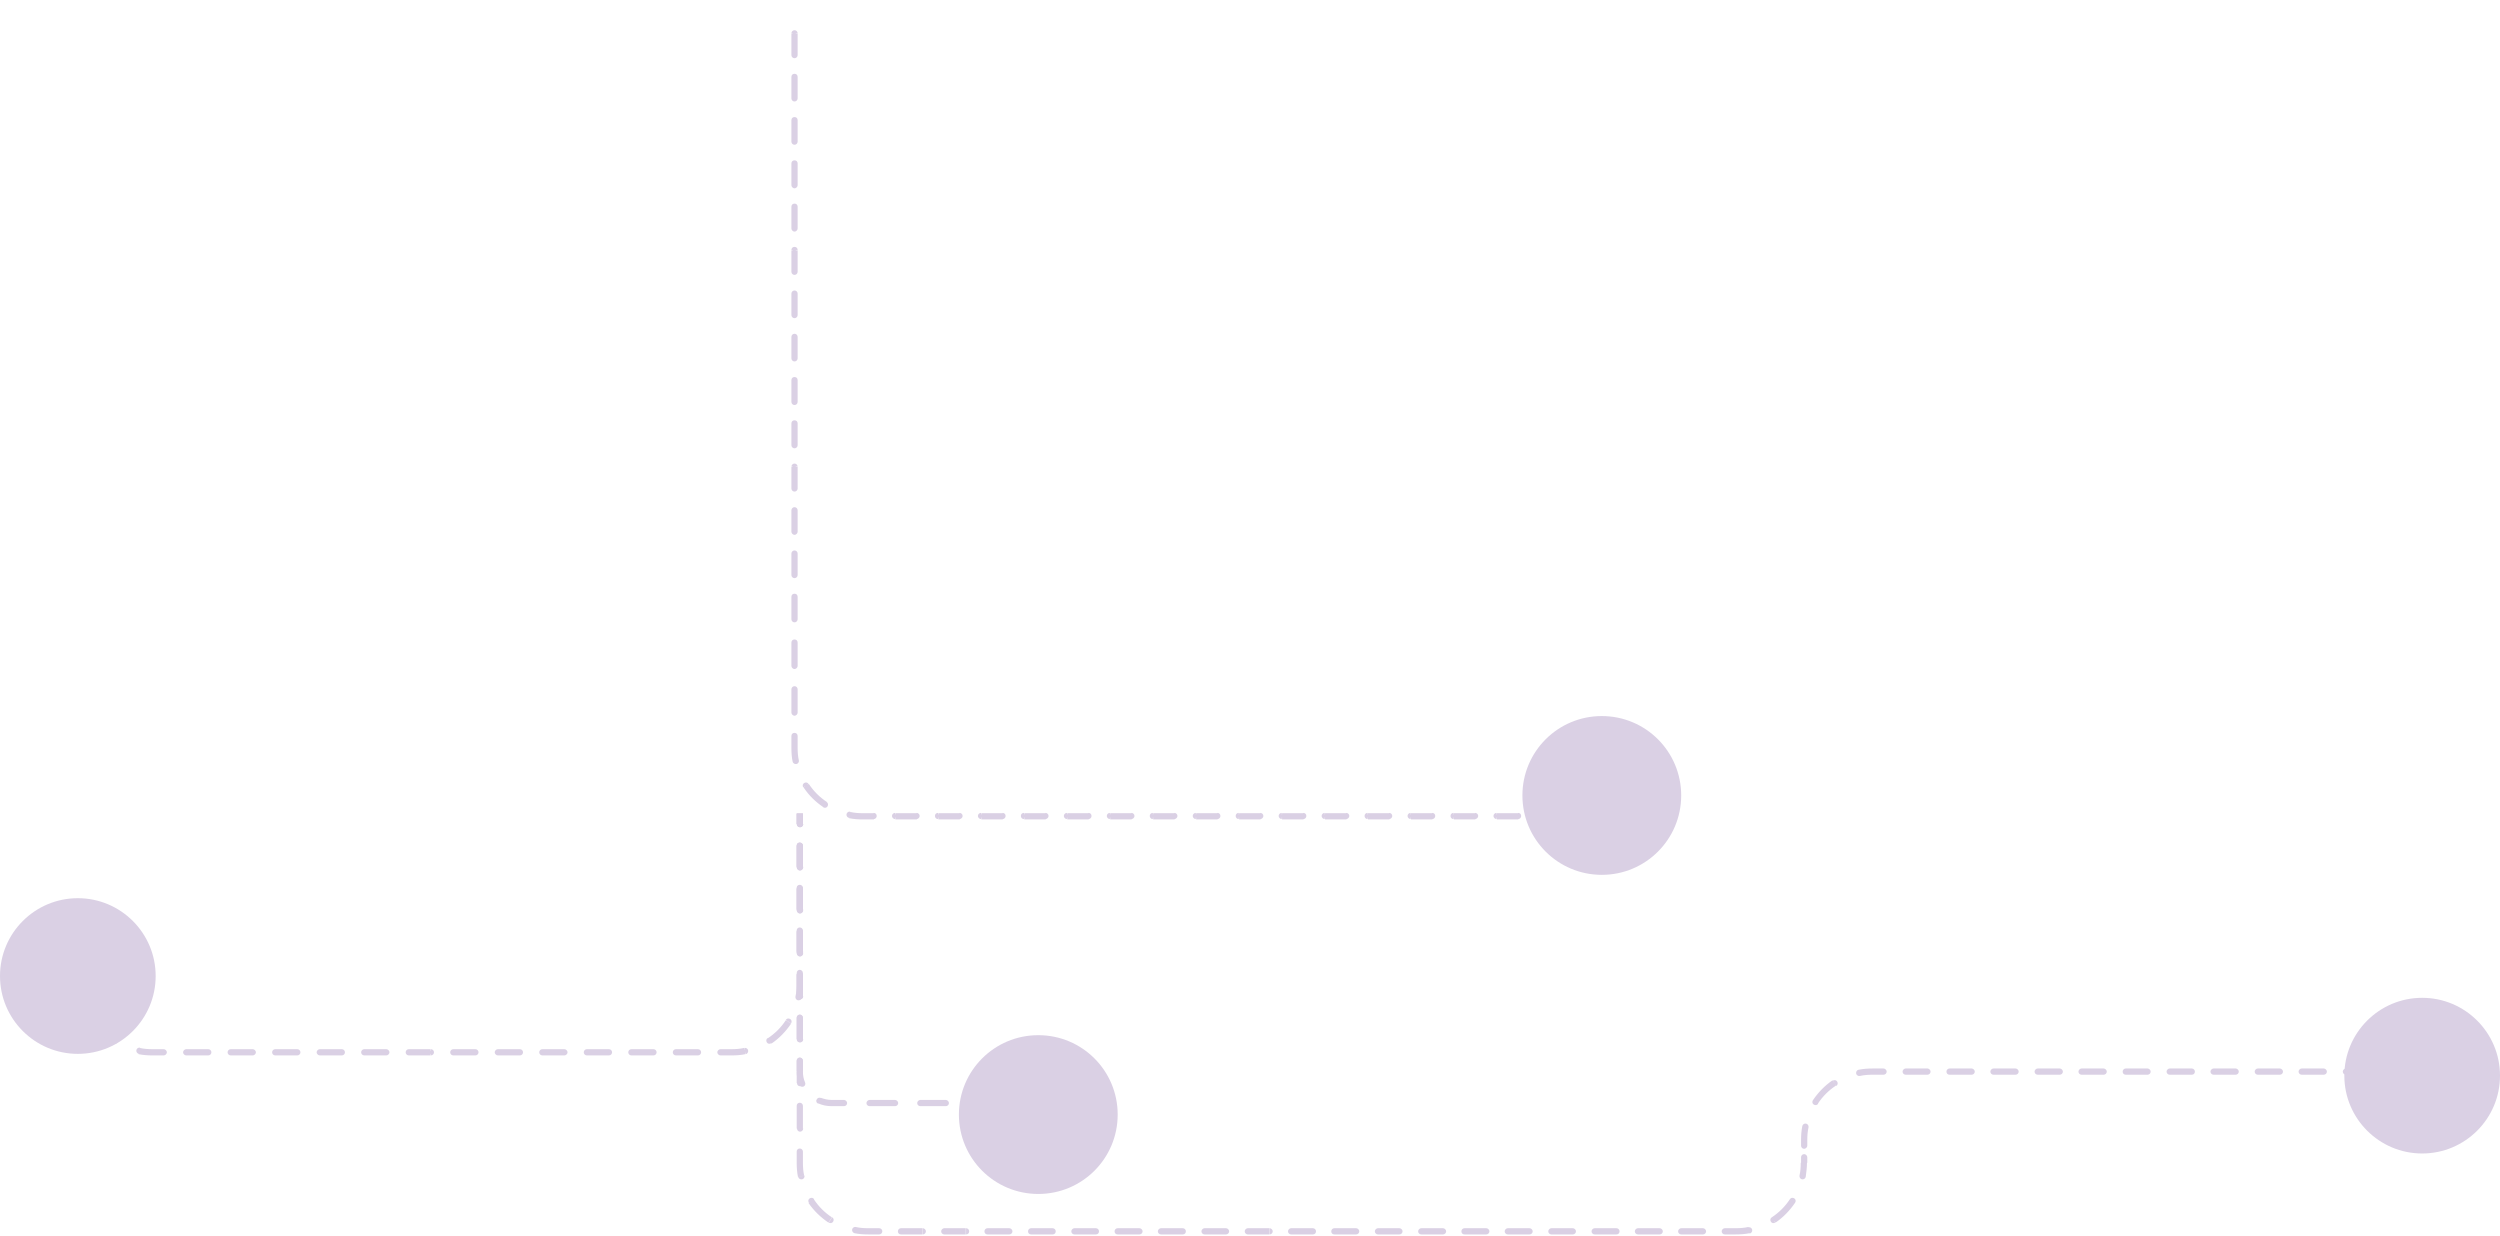 <?xml version="1.0" encoding="UTF-8"?> <!-- Generator: Adobe Illustrator 27.4.0, SVG Export Plug-In . SVG Version: 6.00 Build 0) --> <svg xmlns="http://www.w3.org/2000/svg" xmlns:xlink="http://www.w3.org/1999/xlink" id="Layer_1" x="0px" y="0px" viewBox="0 0 803 397" style="enable-background:new 0 0 803 397;" xml:space="preserve"> <style type="text/css"> .st0{clip-path:url(#SVGID_00000022538753772658489240000002410197399265296305_);} .st1{fill:#DAD0E4;} </style> <g> <defs> <rect id="SVGID_1_" y="-111" width="803" height="507.5"></rect> </defs> <clipPath id="SVGID_00000078012631439787929360000006241534875908469402_"> <use xlink:href="#SVGID_1_" style="overflow:visible;"></use> </clipPath> <g style="clip-path:url(#SVGID_00000078012631439787929360000006241534875908469402_);"> <path class="st1" d="M25,288.5c-13.8,0-25,11.2-25,25c0,13.8,11.2,25,25,25s25-11.2,25-25S38.8,288.5,25,288.5z"></path> <path class="st1" d="M778,320.5c-13.8,0-25,11.2-25,25s11.2,25,25,25s25-11.2,25-25S791.8,320.5,778,320.5z"></path> <path class="st1" d="M255.9,264.7v-3.4h2v3.4H255.9z M255.9,278.4v-6.8h2v6.8H255.9z M255.9,292.1v-6.8h2v6.8H255.9z M255.9,305.7 v-6.8h2v6.8H255.9z M255.9,316v-3.4h2v3.4H255.9z M255.5,320.1c0.3-1.3,0.4-2.7,0.4-4.1h2c0,1.5-0.1,3-0.4,4.5L255.5,320.1z M246.6,333.5c2.3-1.5,4.3-3.5,5.8-5.8l1.7,1.1c-1.7,2.5-3.8,4.7-6.3,6.4L246.6,333.5L246.6,333.5z M234.9,337 c1.4,0,2.8-0.1,4.1-0.4l0.4,2c-1.4,0.3-2.9,0.4-4.5,0.4V337z M231.4,337h3.6v2h-3.6V337z M217.1,337h7.1v2h-7.1V337z M202.8,337 h7.1v2h-7.1V337z M188.4,337h7.2v2h-7.2V337z M174.1,337h7.2v2h-7.2V337z M159.9,337h7.1v2h-7.1V337z M145.6,337h7.1v2h-7.1V337z M131.2,337h7.1v2h-7.1V337z M116.9,337h7.2v2h-7.2V337z M102.7,337h7.2v2h-7.2V337z M88.3,337h7.2v2h-7.2V337z M74.1,337h7.1v2 h-7.1V337z M59.8,337h7.2v2h-7.2V337z M49,337h3.6v2H49V337z M44.9,336.6c1.3,0.3,2.7,0.4,4.1,0.4v2c-1.5,0-3-0.1-4.5-0.4 L44.9,336.6z M31.6,327.7c1.5,2.3,3.5,4.3,5.8,5.8l-1.1,1.7c-2.5-1.7-4.7-3.8-6.4-6.4L31.6,327.7z M28,316c0,1.4,0.1,2.8,0.4,4.1 l-2,0.4c-0.3-1.4-0.4-2.9-0.4-4.5H28z M28,312.2v3.8h-2v-3.8H28z M28,301v3.8h-2V301H28z M258,264.7c0,0.6-0.5,1-1,1 c-0.6,0-1-0.4-1-1H258z M255.9,271.6c0-0.6,0.4-1,1-1c0.5,0,1,0.4,1,1H255.9z M258,278.4c0,0.6-0.5,1-1,1c-0.6,0-1-0.4-1-1H258z M255.9,285.2c0-0.6,0.4-1,1-1c0.5,0,1,0.4,1,1H255.9z M258,292.1c0,0.5-0.5,1-1,1c-0.6,0-1-0.5-1-1H258z M255.9,298.9 c0-0.6,0.4-1,1-1c0.5,0,1,0.4,1,1H255.9z M258,305.7c0,0.5-0.5,1-1,1c-0.6,0-1-0.5-1-1H258z M255.9,312.5c0-0.5,0.4-1,1-1 c0.5,0,1,0.5,1,1H255.9z M257.5,320.5c-0.1,0.5-0.6,0.9-1.2,0.8c-0.5-0.1-0.9-0.6-0.8-1.2L257.5,320.5L257.5,320.5z M252.4,327.6 c0.3-0.5,0.9-0.6,1.4-0.3c0.5,0.3,0.6,0.9,0.3,1.4L252.4,327.6L252.4,327.6z M247.7,335.1c-0.5,0.3-1.1,0.2-1.4-0.3 c-0.3-0.5-0.2-1.1,0.3-1.4L247.7,335.1L247.7,335.1z M239.1,336.6c0.5-0.1,1.1,0.2,1.2,0.8c0.1,0.5-0.2,1.1-0.8,1.2L239.1,336.6 L239.1,336.6z M231.4,339c-0.5,0-1-0.5-1-1s0.5-1,1-1V339z M224.2,337c0.6,0,1,0.5,1,1s-0.4,1-1,1V337z M217.1,339 c-0.6,0-1-0.5-1-1s0.4-1,1-1V339z M209.9,337c0.6,0,1,0.5,1,1s-0.4,1-1,1V337z M202.8,339c-0.6,0-1-0.5-1-1s0.4-1,1-1V339z M195.6,337c0.6,0,1,0.5,1,1s-0.4,1-1,1V337z M188.5,339c-0.6,0-1-0.5-1-1s0.4-1,1-1V339z M181.3,337c0.5,0,1,0.5,1,1s-0.5,1-1,1 V337z M174.2,339c-0.6,0-1-0.5-1-1s0.4-1,1-1V339z M167,337c0.6,0,1,0.5,1,1s-0.4,1-1,1V337z M159.9,339c-0.5,0-1-0.5-1-1 s0.5-1,1-1V339z M152.7,337c0.6,0,1,0.5,1,1s-0.4,1-1,1V337z M145.6,339c-0.6,0-1-0.5-1-1s0.4-1,1-1V339z M138.4,337 c0.6,0,1,0.5,1,1s-0.4,1-1,1V337z M131.3,339c-0.6,0-1-0.5-1-1s0.4-1,1-1V339z M124.1,337c0.5,0,1,0.5,1,1s-0.5,1-1,1V337z M117,339c-0.6,0-1-0.5-1-1s0.4-1,1-1V339z M109.8,337c0.6,0,1,0.5,1,1s-0.4,1-1,1V337z M102.7,339c-0.5,0-1-0.5-1-1s0.5-1,1-1 V339z M95.5,337c0.6,0,1,0.5,1,1s-0.4,1-1,1V337z M88.4,339c-0.6,0-1-0.5-1-1s0.4-1,1-1V339z M81.2,337c0.5,0,1,0.5,1,1 s-0.5,1-1,1V337z M74.1,339c-0.6,0-1-0.5-1-1s0.4-1,1-1V339z M66.9,337c0.6,0,1,0.5,1,1s-0.4,1-1,1V337z M59.8,339 c-0.5,0-1-0.5-1-1s0.5-1,1-1V339z M52.6,337c0.5,0,1,0.5,1,1s-0.5,1-1,1V337z M44.6,338.5c-0.5-0.1-0.9-0.6-0.8-1.2 c0.1-0.5,0.6-0.9,1.2-0.8L44.6,338.5z M37.4,333.4c0.5,0.3,0.6,0.9,0.3,1.4c-0.3,0.5-0.9,0.6-1.4,0.3L37.4,333.4L37.4,333.4z M29.9,328.7c-0.3-0.5-0.2-1.1,0.3-1.4c0.5-0.3,1.1-0.2,1.4,0.3L29.9,328.7L29.9,328.7z M28.5,320.1c0.1,0.5-0.2,1.1-0.8,1.2 c-0.5,0.1-1.1-0.2-1.2-0.8L28.5,320.1L28.5,320.1z M26,312.2c0-0.5,0.5-1,1-1c0.6,0,1,0.5,1,1H26z M28,304.7c0,0.5-0.4,1-1,1 c-0.5,0-1-0.5-1-1H28z M256.5,264.7v-3.4h1v3.4H256.5z M256.5,278.4v-6.8h1v6.8H256.5z M256.5,292v-6.8h1v6.8H256.5z M256.5,305.7 v-6.8h1v6.8H256.5z M256.5,316v-3.4h1v3.4H256.5z M256.1,320.2c0.3-1.4,0.4-2.8,0.4-4.2h1c0,1.5-0.2,3-0.4,4.4L256.1,320.2z M246.9,333.8c2.3-1.6,4.4-3.6,5.9-5.9l0.8,0.6c-1.6,2.4-3.8,4.6-6.2,6.2L246.9,333.8L246.9,333.8z M235,337.5 c1.4,0,2.8-0.1,4.2-0.4l0.2,1c-1.4,0.3-2.9,0.4-4.4,0.4V337.5z M231.4,337.5h3.6v1h-3.6V337.5z M217.1,337.5h7.2v1h-7.2V337.5z M202.8,337.5h7.2v1h-7.2V337.5z M188.5,337.5h7.1v1h-7.1V337.5z M174.2,337.5h7.1v1h-7.1V337.5z M159.9,337.5h7.1v1h-7.1V337.5z M145.6,337.5h7.2v1h-7.2V337.5z M131.3,337.5h7.2v1h-7.2V337.5z M117,337.5h7.2v1H117V337.5z M102.7,337.5h7.1v1h-7.1V337.5z M88.4,337.5h7.2v1h-7.2V337.5z M74.1,337.5h7.2v1h-7.2V337.5z M59.8,337.5h7.2v1h-7.2V337.5z M49.1,337.5h3.6v1h-3.6V337.5z M44.9,337.1c1.4,0.3,2.8,0.4,4.2,0.4v1c-1.5,0-3-0.1-4.4-0.4L44.9,337.1z M31.2,327.9c1.6,2.3,3.6,4.4,5.9,5.9l-0.6,0.8 c-2.5-1.6-4.6-3.8-6.2-6.2L31.2,327.9L31.2,327.9z M27.6,316c0,1.4,0.1,2.8,0.4,4.2l-1,0.2c-0.3-1.4-0.4-2.9-0.4-4.4H27.6z M27.6,312.2v3.8h-1v-3.8H27.6z M27.6,301v3.8h-1V301H27.6z M257.5,264.7c0,0.3-0.2,0.5-0.5,0.5s-0.5-0.2-0.5-0.5H257.5z M256.5,271.5c0-0.3,0.2-0.5,0.5-0.5s0.5,0.2,0.5,0.5H256.5z M257.5,278.4c0,0.3-0.2,0.5-0.5,0.5s-0.5-0.2-0.5-0.5H257.5z M256.5,285.2c0-0.3,0.2-0.5,0.5-0.5s0.5,0.2,0.5,0.5H256.5z M257.5,292c0,0.3-0.2,0.5-0.5,0.5s-0.5-0.2-0.5-0.5H257.5z M256.5,298.9c0-0.3,0.2-0.5,0.5-0.5s0.5,0.2,0.5,0.5H256.5z M257.5,305.7c0,0.3-0.2,0.5-0.5,0.5s-0.5-0.2-0.5-0.5H257.5z M256.5,312.5c0-0.3,0.2-0.5,0.5-0.5s0.5,0.2,0.5,0.5H256.5z M257.1,320.3c0,0.3-0.3,0.5-0.6,0.4c-0.3,0-0.5-0.3-0.4-0.6 L257.1,320.3L257.1,320.3z M252.9,327.9c0.2-0.2,0.5-0.3,0.7-0.1c0.2,0.2,0.3,0.5,0.1,0.7L252.9,327.9L252.9,327.9z M247.5,334.6 c-0.2,0.1-0.5,0.1-0.7-0.1c-0.2-0.2-0.1-0.5,0.1-0.7L247.5,334.6L247.5,334.6z M239.2,337c0.3,0,0.5,0.1,0.6,0.4 c0.1,0.3-0.1,0.5-0.4,0.6L239.2,337L239.2,337z M231.4,338.4c-0.3,0-0.5-0.2-0.5-0.5s0.2-0.5,0.5-0.5V338.4z M224.3,337.4 c0.3,0,0.5,0.2,0.5,0.5s-0.2,0.5-0.5,0.5V337.4z M217.1,338.4c-0.3,0-0.5-0.2-0.5-0.5s0.2-0.5,0.5-0.5V338.4z M210,337.4 c0.3,0,0.5,0.2,0.5,0.5s-0.2,0.5-0.5,0.5V337.4z M202.8,338.4c-0.3,0-0.5-0.2-0.5-0.5s0.2-0.5,0.5-0.5V338.4z M195.7,337.4 c0.3,0,0.5,0.2,0.5,0.5s-0.2,0.5-0.5,0.5V337.4z M188.5,338.4c-0.3,0-0.5-0.2-0.5-0.5s0.2-0.5,0.5-0.5V338.4z M181.4,337.4 c0.3,0,0.5,0.2,0.5,0.5s-0.2,0.5-0.5,0.5V337.4z M174.2,338.4c-0.3,0-0.5-0.2-0.5-0.5s0.2-0.5,0.5-0.5V338.4z M167.1,337.4 c0.3,0,0.5,0.2,0.5,0.5s-0.2,0.5-0.5,0.5V337.4z M159.9,338.4c-0.3,0-0.5-0.2-0.5-0.5s0.2-0.5,0.5-0.5V338.4z M152.8,337.4 c0.3,0,0.5,0.2,0.5,0.5s-0.2,0.5-0.5,0.5V337.4z M145.6,338.4c-0.3,0-0.5-0.2-0.5-0.5s0.2-0.5,0.5-0.5V338.4z M138.5,337.4 c0.3,0,0.5,0.2,0.5,0.5s-0.2,0.5-0.5,0.5V337.4z M131.3,338.4c-0.3,0-0.5-0.2-0.5-0.5s0.2-0.5,0.5-0.5V338.4z M124.2,337.4 c0.3,0,0.5,0.2,0.5,0.5s-0.2,0.5-0.5,0.5V337.4z M117,338.4c-0.3,0-0.5-0.2-0.5-0.5s0.2-0.5,0.5-0.5V338.4z M109.9,337.4 c0.3,0,0.5,0.2,0.5,0.5s-0.2,0.5-0.5,0.5V337.4z M102.7,338.4c-0.3,0-0.5-0.2-0.5-0.5s0.2-0.5,0.5-0.5V338.4z M95.6,337.4 c0.3,0,0.5,0.2,0.5,0.5s-0.2,0.5-0.5,0.5V337.4z M88.4,338.4c-0.3,0-0.5-0.2-0.5-0.5s0.2-0.5,0.5-0.5V338.4z M81.3,337.4 c0.3,0,0.5,0.2,0.5,0.5s-0.2,0.5-0.5,0.5V337.4z M74.1,338.4c-0.3,0-0.5-0.2-0.5-0.5s0.2-0.5,0.5-0.5V338.4z M67,337.4 c0.3,0,0.5,0.2,0.5,0.5s-0.2,0.5-0.5,0.5V337.4z M59.8,338.4c-0.3,0-0.5-0.2-0.5-0.5s0.2-0.5,0.5-0.5V338.4z M52.7,337.4 c0.3,0,0.5,0.2,0.5,0.5s-0.2,0.5-0.5,0.5V337.4z M44.7,338c-0.3,0-0.4-0.3-0.4-0.6c0-0.3,0.3-0.5,0.6-0.4L44.7,338L44.7,338z M37.1,333.8c0.2,0.1,0.3,0.5,0.1,0.7c-0.1,0.2-0.5,0.3-0.7,0.1L37.1,333.8L37.1,333.8z M30.4,328.4c-0.1-0.2-0.1-0.5,0.1-0.7 c0.2-0.1,0.5-0.1,0.7,0.1L30.4,328.4L30.4,328.4z M28,320.1c0,0.3-0.1,0.5-0.4,0.6c-0.3,0-0.5-0.1-0.6-0.4L28,320.1L28,320.1z M26.6,312.2c0-0.3,0.2-0.5,0.5-0.5s0.5,0.2,0.5,0.5H26.6z M27.6,304.7c0,0.3-0.2,0.5-0.5,0.5s-0.5-0.2-0.5-0.5H27.6z"></path> <path class="st1" d="M311.9,353.3h4.1v2h-4.1V353.3z M295.6,353.3h8.2v2h-8.2V353.3z M279.3,353.3h8.2v2h-8.2V353.3z M267.1,353.3 h4.1v2h-4.1V353.3z M263.6,352.6c1.1,0.4,2.3,0.7,3.5,0.7v2c-1.5,0-3-0.3-4.3-0.9L263.6,352.6L263.6,352.6z M257.9,344.2 c0,1.2,0.2,2.4,0.7,3.5l-1.9,0.8c-0.5-1.3-0.8-2.8-0.8-4.3L257.9,344.2L257.9,344.2z M257.9,340.7v3.5h-2v-3.5H257.9z M257.9,326.9v6.9h-2v-6.9L257.9,326.9L257.9,326.9z M257.9,313.1v6.9h-2v-6.9H257.9z M257.9,299.3v6.9h-2v-6.9H257.9z M257.9,285.5v6.9h-2v-6.9H257.9z M257.9,271.7v6.9h-2v-6.9H257.9z M257.9,261.3v3.5h-2v-3.5H257.9z M311.9,355.3 c-0.6,0-1-0.4-1-1c0-0.5,0.4-1,1-1V355.3z M303.8,353.3c0.5,0,1,0.5,1,1c0,0.6-0.5,1-1,1V353.3z M295.6,355.3c-0.5,0-1-0.4-1-1 c0-0.5,0.5-1,1-1V355.3z M287.5,353.3c0.5,0,1,0.5,1,1c0,0.6-0.5,1-1,1V353.3z M279.3,355.3c-0.5,0-1-0.4-1-1c0-0.5,0.5-1,1-1 V355.3z M271.1,353.3c0.5,0,1,0.5,1,1c0,0.6-0.5,1-1,1V353.3z M262.8,354.5c-0.5-0.2-0.8-0.8-0.5-1.3c0.2-0.5,0.8-0.8,1.3-0.5 L262.8,354.5z M258.6,347.7c0.2,0.5,0,1.1-0.5,1.3c-0.5,0.2-1.1,0-1.3-0.5L258.6,347.7z M255.9,340.7c0-0.5,0.5-1,1-1 c0.6,0,1,0.5,1,1H255.9z M257.9,333.8c0,0.6-0.4,1-1,1c-0.5,0-1-0.4-1-1H257.9z M255.9,326.9c0-0.5,0.5-1,1-1c0.6,0,1,0.5,1,1 H255.9z M257.9,320c0,0.6-0.4,1-1,1c-0.5,0-1-0.4-1-1H257.9z M255.9,313.1c0-0.5,0.5-1,1-1c0.6,0,1,0.5,1,1H255.9z M257.9,306.2 c0,0.5-0.4,1-1,1c-0.5,0-1-0.5-1-1H257.9z M255.9,299.3c0-0.5,0.5-1,1-1c0.6,0,1,0.5,1,1H255.9z M257.9,292.4c0,0.5-0.4,1-1,1 c-0.5,0-1-0.5-1-1H257.9z M255.9,285.5c0-0.6,0.5-1,1-1c0.6,0,1,0.4,1,1H255.9z M257.9,278.6c0,0.5-0.4,1-1,1c-0.5,0-1-0.5-1-1 H257.9z M255.9,271.7c0-0.6,0.5-1,1-1c0.6,0,1,0.4,1,1H255.9z M257.9,264.7c0,0.5-0.4,1-1,1c-0.5,0-1-0.5-1-1H257.9z M311.9,353.8 h4.1v1h-4.1V353.8z M295.6,353.8h8.2v1h-8.2V353.8z M279.3,353.8h8.2v1h-8.2V353.8z M267.1,353.8h4.1v1h-4.1V353.8z M263.4,353.1 c1.1,0.5,2.4,0.7,3.7,0.7v1c-1.4,0-2.8-0.3-4.1-0.8L263.4,353.1z M257.4,344.2c0,1.3,0.3,2.5,0.7,3.7l-0.9,0.4 c-0.5-1.3-0.8-2.6-0.8-4.1H257.4z M257.4,340.7v3.5h-1v-3.5H257.4z M257.4,326.9v6.9h-1v-6.9H257.4z M257.4,313.1v6.9h-1v-6.9 H257.4z M257.4,299.3v6.9h-1v-6.9H257.4z M257.4,285.5v6.9h-1v-6.9H257.4z M257.4,271.7v6.9h-1v-6.9H257.4z M257.4,261.3v3.5h-1 v-3.5H257.4z M311.9,354.8c-0.3,0-0.5-0.2-0.5-0.5s0.2-0.5,0.5-0.5V354.8z M303.8,353.8c0.3,0,0.5,0.2,0.5,0.5s-0.2,0.5-0.5,0.5 V353.8z M295.6,354.8c-0.3,0-0.5-0.2-0.5-0.5s0.2-0.5,0.5-0.5V354.8z M287.5,353.8c0.3,0,0.5,0.2,0.5,0.5s-0.2,0.5-0.5,0.5V353.8z M279.3,354.8c-0.3,0-0.5-0.2-0.5-0.5s0.2-0.5,0.5-0.5V354.8z M271.1,353.8c0.3,0,0.5,0.2,0.5,0.5s-0.2,0.5-0.5,0.5V353.8z M263,354c-0.3-0.1-0.4-0.4-0.3-0.6c0.1-0.3,0.4-0.4,0.6-0.3L263,354z M258.2,347.8c0.1,0.3,0,0.5-0.3,0.6c-0.3,0.1-0.5,0-0.6-0.3 L258.2,347.8z M256.4,340.7c0-0.3,0.2-0.5,0.5-0.5s0.5,0.2,0.5,0.5H256.4z M257.4,333.8c0,0.3-0.2,0.5-0.5,0.5s-0.5-0.2-0.5-0.5 H257.4z M256.4,326.9c0-0.3,0.2-0.5,0.5-0.5s0.5,0.2,0.5,0.5H256.4z M257.4,320c0,0.3-0.2,0.5-0.5,0.5s-0.5-0.2-0.5-0.5H257.4z M256.4,313.1c0-0.3,0.2-0.5,0.5-0.5s0.5,0.2,0.5,0.5H256.4z M257.4,306.2c0,0.3-0.2,0.5-0.5,0.5s-0.5-0.2-0.5-0.5H257.4z M256.4,299.2c0-0.3,0.2-0.5,0.5-0.5s0.5,0.2,0.5,0.5H256.4z M257.4,292.3c0,0.3-0.2,0.5-0.5,0.5s-0.5-0.2-0.5-0.5H257.4z M256.4,285.4c0-0.3,0.2-0.5,0.5-0.5s0.5,0.2,0.5,0.5H256.4z M257.4,278.5c0,0.3-0.2,0.5-0.5,0.5s-0.5-0.2-0.5-0.5H257.4z M256.4,271.6c0-0.3,0.2-0.5,0.5-0.5s0.5,0.2,0.5,0.5H256.4z M257.4,264.7c0,0.3-0.2,0.5-0.5,0.5s-0.5-0.2-0.5-0.5H257.4z"></path> <path class="st1" d="M753.5,343.2h3.5v2h-3.5V343.2z M739.3,343.2h7.1v2h-7.1V343.2z M725.2,343.2h7.1v2h-7.1V343.2z M711,343.2 h7.1v2H711V343.2z M696.9,343.2h7.1v2h-7.1V343.2z M682.8,343.2h7.1v2h-7.1V343.2z M668.6,343.2h7.1v2h-7.1V343.2z M654.5,343.2 h7.1v2h-7.1V343.2z M640.3,343.2h7.1v2h-7.1V343.2z M626.2,343.2h7.1v2h-7.1V343.2z M612.1,343.2h7.1v2h-7.1V343.2z M601.5,343.2 h3.5v2h-3.5V343.2z M597,343.6c1.5-0.3,3-0.4,4.5-0.4v2c-1.4,0-2.8,0.1-4.1,0.4L597,343.6z M582.3,353.4c1.7-2.5,3.8-4.7,6.3-6.4 l1.1,1.7c-2.3,1.5-4.3,3.5-5.8,5.8L582.3,353.4L582.3,353.4z M578.5,366.2c0-1.5,0.1-3,0.4-4.5l2,0.4c-0.3,1.3-0.4,2.7-0.4,4.1 H578.5z M578.5,368v-1.8h2v1.8H578.5z M578.5,373.5v-1.8h2v1.8H578.5z M578,377.6c0.3-1.3,0.4-2.7,0.4-4.1h2c0,1.5-0.2,3-0.4,4.5 L578,377.6z M569.1,391c2.3-1.5,4.3-3.5,5.8-5.8l1.7,1.1c-1.7,2.5-3.8,4.7-6.3,6.4L569.1,391L569.1,391z M557.5,394.5 c1.4,0,2.8-0.1,4.1-0.4l0.4,2c-1.5,0.3-3,0.4-4.5,0.4V394.5L557.5,394.5z M554,394.5h3.5v2H554V394.5L554,394.5z M540,394.5h7v2 h-7V394.5L540,394.5z M526.1,394.5h7v2h-7V394.5z M512.2,394.5h7v2h-7V394.5z M498.2,394.5h7v2h-7V394.5L498.2,394.5z M484.3,394.5h7v2h-7V394.5z M470.4,394.5h7v2h-7V394.5z M456.5,394.5h7v2h-7V394.5L456.5,394.5z M442.5,394.5h7v2h-7V394.5z M428.6,394.5h7v2h-7V394.5z M414.7,394.5h7v2h-7V394.5z M400.7,394.5h7v2h-7V394.5z M386.8,394.5h7v2h-7V394.5z M372.9,394.5h7v2 h-7V394.5z M359,394.5h7v2h-7V394.5z M345,394.5h7v2h-7V394.5z M331.1,394.5h7v2h-7V394.5z M317.2,394.5h7v2h-7V394.5L317.2,394.5 z M303.2,394.5h7v2h-7V394.5z M289.3,394.5h7v2h-7V394.5z M278.9,394.5h3.5v2h-3.5V394.5L278.9,394.5z M274.8,394.1 c1.3,0.3,2.7,0.4,4.1,0.4v2c-1.5,0-3-0.1-4.5-0.4L274.8,394.1L274.8,394.1z M261.4,385.2c1.5,2.3,3.5,4.3,5.8,5.8l-1.1,1.7 c-2.5-1.7-4.7-3.8-6.4-6.3L261.4,385.2L261.4,385.2z M257.9,373.5c0,1.4,0.1,2.8,0.4,4.1l-2,0.4c-0.3-1.5-0.4-3-0.4-4.5H257.9z M257.9,369.9v3.7h-2v-3.7H257.9z M257.9,355.2v7.3h-2v-7.3H257.9z M257.9,344.2v3.7h-2v-3.7H257.9z M257.9,340.7v3.4h-2v-3.4 H257.9z M257.9,326.9v6.9h-2v-6.9L257.9,326.9L257.9,326.9z M257.9,313.1v6.9h-2v-6.9H257.9z M257.9,299.3v6.9h-2v-6.9H257.9z M257.9,285.5v6.9h-2v-6.9H257.9z M257.9,271.7v6.9h-2v-6.9H257.9z M257.9,261.3v3.4h-2v-3.4H257.9z M753.5,345.2 c-0.5,0-1-0.4-1-1c0-0.5,0.5-1,1-1V345.2z M746.4,343.2c0.5,0,1,0.5,1,1c0,0.6-0.5,1-1,1V343.2z M739.3,345.2c-0.5,0-1-0.4-1-1 c0-0.5,0.5-1,1-1V345.2z M732.3,343.2c0.5,0,1,0.5,1,1c0,0.6-0.5,1-1,1V343.2z M725.2,345.2c-0.5,0-1-0.4-1-1c0-0.5,0.5-1,1-1 V345.2z M718.1,343.2c0.5,0,1,0.5,1,1c0,0.6-0.5,1-1,1V343.2z M711,345.2c-0.5,0-1-0.4-1-1c0-0.5,0.5-1,1-1V345.2z M704,343.2 c0.6,0,1,0.5,1,1c0,0.6-0.4,1-1,1V343.2z M696.9,345.2c-0.5,0-1-0.4-1-1c0-0.5,0.5-1,1-1V345.2z M689.8,343.2c0.5,0,1,0.5,1,1 c0,0.6-0.5,1-1,1V343.2z M682.8,345.2c-0.6,0-1-0.4-1-1c0-0.5,0.4-1,1-1V345.2z M675.7,343.2c0.5,0,1,0.5,1,1c0,0.6-0.5,1-1,1 V343.2z M668.6,345.2c-0.5,0-1-0.4-1-1c0-0.5,0.5-1,1-1V345.2z M661.6,343.2c0.5,0,1,0.5,1,1c0,0.6-0.5,1-1,1V343.2z M654.5,345.2 c-0.5,0-1-0.4-1-1c0-0.5,0.5-1,1-1V345.2z M647.4,343.2c0.5,0,1,0.5,1,1c0,0.6-0.5,1-1,1V343.2z M640.3,345.2c-0.5,0-1-0.4-1-1 c0-0.5,0.5-1,1-1V345.2z M633.3,343.2c0.5,0,1,0.5,1,1c0,0.6-0.5,1-1,1V343.2z M626.2,345.2c-0.6,0-1-0.4-1-1c0-0.5,0.4-1,1-1 V345.2z M619.1,343.2c0.5,0,1,0.5,1,1c0,0.6-0.5,1-1,1V343.2z M612.1,345.2c-0.5,0-1-0.4-1-1c0-0.5,0.5-1,1-1V345.2z M605,343.2 c0.5,0,1,0.5,1,1c0,0.6-0.5,1-1,1V343.2z M597.4,345.6c-0.5,0.1-1.1-0.2-1.2-0.8c-0.1-0.5,0.2-1.1,0.8-1.2L597.4,345.6 L597.4,345.6z M588.7,347.1c0.5-0.3,1.1-0.2,1.4,0.3c0.3,0.5,0.2,1.1-0.3,1.4L588.7,347.1L588.7,347.1z M584,354.5 c-0.3,0.5-0.9,0.6-1.4,0.3c-0.5-0.3-0.6-0.9-0.3-1.4L584,354.5L584,354.5z M578.9,361.7c0.1-0.5,0.6-0.9,1.2-0.8 c0.5,0.1,0.9,0.6,0.8,1.2L578.9,361.7L578.9,361.7z M580.5,368c0,0.5-0.5,1-1,1c-0.6,0-1-0.5-1-1H580.5z M578.5,371.7 c0-0.5,0.4-1,1-1c0.5,0,1,0.5,1,1H578.5z M580,378c-0.1,0.5-0.6,0.9-1.2,0.8c-0.5-0.1-0.9-0.6-0.8-1.2L580,378L580,378z M574.9,385.2c0.3-0.5,0.9-0.6,1.4-0.3s0.6,0.9,0.3,1.4L574.9,385.2L574.9,385.2z M570.2,392.7c-0.5,0.3-1.1,0.2-1.4-0.3 c-0.3-0.5-0.2-1.1,0.3-1.4L570.2,392.7L570.2,392.7z M561.6,394.2c0.5-0.1,1.1,0.2,1.2,0.8c0.1,0.5-0.2,1.1-0.8,1.2L561.6,394.2z M554,396.5c-0.5,0-1-0.4-1-1c0-0.5,0.5-1,1-1V396.5z M547,394.5c0.5,0,1,0.5,1,1c0,0.6-0.5,1-1,1V394.5z M540,396.5 c-0.5,0-1-0.4-1-1c0-0.5,0.5-1,1-1V396.5z M533.1,394.5c0.5,0,1,0.5,1,1c0,0.6-0.5,1-1,1V394.5z M526.1,396.5c-0.5,0-1-0.4-1-1 c0-0.5,0.5-1,1-1V396.5z M519.2,394.5c0.6,0,1,0.5,1,1c0,0.6-0.4,1-1,1V394.5z M512.2,396.5c-0.5,0-1-0.4-1-1c0-0.5,0.5-1,1-1 V396.5z M505.2,394.5c0.5,0,1,0.5,1,1c0,0.6-0.5,1-1,1V394.5z M498.3,396.5c-0.5,0-1-0.4-1-1c0-0.5,0.5-1,1-1V396.5z M491.3,394.5 c0.5,0,1,0.5,1,1c0,0.6-0.5,1-1,1V394.5z M484.3,396.5c-0.5,0-1-0.4-1-1c0-0.5,0.5-1,1-1V396.5z M477.4,394.5c0.5,0,1,0.5,1,1 c0,0.6-0.5,1-1,1V394.5z M470.4,396.5c-0.6,0-1-0.4-1-1c0-0.5,0.4-1,1-1V396.5z M463.5,394.5c0.5,0,1,0.5,1,1c0,0.6-0.5,1-1,1 V394.5z M456.5,396.5c-0.5,0-1-0.4-1-1c0-0.5,0.5-1,1-1V396.5z M449.5,394.5c0.5,0,1,0.5,1,1c0,0.6-0.5,1-1,1L449.5,394.5 L449.5,394.5z M442.6,396.5c-0.5,0-1-0.4-1-1c0-0.5,0.5-1,1-1V396.5z M435.6,394.5c0.5,0,1,0.5,1,1c0,0.6-0.5,1-1,1V394.5z M428.6,396.5c-0.6,0-1-0.4-1-1c0-0.5,0.4-1,1-1V396.5z M421.7,394.5c0.6,0,1,0.5,1,1c0,0.6-0.4,1-1,1V394.5z M414.7,396.5 c-0.5,0-1-0.4-1-1c0-0.5,0.5-1,1-1V396.5z M407.8,394.5c0.5,0,1,0.5,1,1c0,0.6-0.5,1-1,1V394.5z M400.8,396.5c-0.5,0-1-0.4-1-1 c0-0.5,0.5-1,1-1V396.5z M393.8,394.5c0.5,0,1,0.5,1,1c0,0.6-0.5,1-1,1V394.5z M386.9,396.5c-0.5,0-1-0.4-1-1c0-0.5,0.5-1,1-1 V396.5z M379.9,394.5c0.6,0,1,0.5,1,1c0,0.6-0.4,1-1,1V394.5z M372.9,396.5c-0.5,0-1-0.4-1-1c0-0.5,0.5-1,1-1V396.5z M366,394.5 c0.5,0,1,0.5,1,1c0,0.6-0.5,1-1,1V394.5z M359,396.5c-0.6,0-1-0.4-1-1c0-0.5,0.4-1,1-1V396.5z M352,394.5c0.6,0,1,0.5,1,1 c0,0.6-0.4,1-1,1L352,394.5L352,394.5z M345.1,396.5c-0.5,0-1-0.4-1-1c0-0.5,0.5-1,1-1V396.5z M338.1,394.5c0.6,0,1,0.5,1,1 c0,0.6-0.4,1-1,1V394.5z M331.2,396.5c-0.6,0-1-0.4-1-1c0-0.5,0.4-1,1-1V396.5z M324.2,394.5c0.5,0,1,0.5,1,1c0,0.6-0.5,1-1,1 L324.2,394.5L324.2,394.5z M317.2,396.5c-0.6,0-1-0.4-1-1c0-0.5,0.4-1,1-1V396.5z M310.3,394.5c0.6,0,1,0.5,1,1c0,0.6-0.4,1-1,1 V394.5z M303.3,396.5c-0.5,0-1-0.4-1-1c0-0.5,0.5-1,1-1V396.5z M296.4,394.5c0.5,0,1,0.5,1,1c0,0.6-0.5,1-1,1V394.5z M289.4,396.5 c-0.6,0-1-0.4-1-1c0-0.5,0.4-1,1-1V396.5z M282.4,394.5c0.6,0,1,0.5,1,1c0,0.6-0.5,1-1,1L282.4,394.5L282.4,394.5z M274.5,396.1 c-0.5-0.1-0.9-0.6-0.8-1.2c0.1-0.5,0.6-0.9,1.2-0.8L274.5,396.1L274.5,396.1z M267.3,391c0.5,0.3,0.6,0.9,0.3,1.4 s-0.9,0.6-1.4,0.3L267.3,391L267.3,391z M259.8,386.3c-0.3-0.5-0.2-1.1,0.3-1.4s1.1-0.2,1.4,0.3L259.8,386.3L259.8,386.3z M258.4,377.6c0.1,0.5-0.2,1.1-0.8,1.2c-0.5,0.1-1.1-0.2-1.2-0.8L258.4,377.6L258.4,377.6z M255.9,369.9c0-0.6,0.4-1,1-1 c0.5,0,1,0.4,1,1H255.9z M258,362.5c0,0.5-0.5,1-1,1c-0.6,0-1-0.5-1-1H258z M255.9,355.2c0-0.6,0.4-1,1-1c0.5,0,1,0.4,1,1H255.9z M258,347.9c0,0.6-0.5,1-1,1c-0.6,0-1-0.4-1-1H258z M255.9,340.7c0-0.5,0.4-1,1-1c0.5,0,1,0.5,1,1H255.9z M258,333.8 c0,0.6-0.5,1-1,1c-0.6,0-1-0.4-1-1H258z M255.9,326.9c0-0.5,0.4-1,1-1c0.5,0,1,0.5,1,1H255.9z M258,320c0,0.6-0.5,1-1,1 c-0.6,0-1-0.4-1-1H258z M255.9,313.1c0-0.5,0.4-1,1-1c0.5,0,1,0.5,1,1H255.9z M258,306.2c0,0.5-0.5,1-1,1c-0.6,0-1-0.5-1-1H258z M255.9,299.3c0-0.5,0.4-1,1-1c0.5,0,1,0.5,1,1H255.9z M258,292.4c0,0.5-0.5,1-1,1c-0.6,0-1-0.5-1-1H258z M255.9,285.5 c0-0.6,0.4-1,1-1c0.5,0,1,0.4,1,1H255.9z M258,278.6c0,0.5-0.5,1-1,1c-0.6,0-1-0.5-1-1H258z M255.9,271.7c0-0.6,0.4-1,1-1 c0.5,0,1,0.4,1,1H255.9z M258,264.7c0,0.5-0.5,1-1,1c-0.6,0-1-0.5-1-1H258z M753.5,343.7h3.5v1h-3.5V343.7z M739.3,343.7h7.1v1 h-7.1V343.7z M725.2,343.7h7.1v1h-7.1V343.7z M711,343.7h7.1v1H711V343.7z M696.9,343.7h7.1v1h-7.1V343.7z M682.8,343.7h7.1v1 h-7.1V343.7z M668.6,343.7h7.1v1h-7.1V343.7z M654.5,343.7h7.1v1h-7.1V343.7z M640.3,343.7h7.1v1h-7.1V343.7z M626.2,343.7h7.1v1 h-7.1V343.7z M612,343.7h7.1v1H612V343.7z M601.4,343.7h3.5v1h-3.5V343.7z M597,344.1c1.4-0.3,2.9-0.4,4.4-0.4v1 c-1.4,0-2.8,0.1-4.2,0.4L597,344.1z M582.7,353.7c1.6-2.4,3.8-4.6,6.2-6.2l0.6,0.8c-2.3,1.6-4.4,3.6-5.9,5.9L582.7,353.7 L582.7,353.7z M578.9,366.2c0-1.5,0.2-3,0.4-4.4l1,0.2c-0.3,1.4-0.4,2.8-0.4,4.2H578.9z M578.9,368v-1.8h1v1.8H578.9z M578.9,373.5v-1.8h1v1.8H578.9z M578.5,377.7c0.3-1.4,0.4-2.8,0.4-4.2h1c0,1.5-0.2,3-0.4,4.4L578.5,377.7z M569.4,391.4 c2.3-1.6,4.4-3.6,5.9-5.9l0.8,0.6c-1.6,2.5-3.8,4.6-6.2,6.2L569.4,391.4L569.4,391.4z M557.4,395c1.4,0,2.8-0.1,4.2-0.4l0.2,1 c-1.4,0.3-2.9,0.4-4.4,0.4V395z M554,395h3.5v1H554V395z M540,395h7v1h-7V395z M526.1,395h7v1h-7V395z M512.2,395h7v1h-7V395z M498.2,395h7v1h-7V395z M484.3,395h7v1h-7V395z M470.4,395h7v1h-7V395z M456.4,395h7v1h-7V395z M442.5,395h7v1h-7V395z M428.6,395h7v1h-7V395z M414.6,395h7v1h-7V395z M400.7,395h7v1h-7V395z M386.8,395h7v1h-7V395z M372.9,395h7v1h-7V395z M358.9,395h7v1h-7V395z M345,395h7v1h-7V395z M331.1,395h7v1h-7V395z M317.1,395h7v1h-7V395z M303.2,395h7v1h-7V395z M289.3,395 h7v1h-7V395z M278.8,395h3.5v1h-3.5V395z M274.6,394.6c1.4,0.3,2.8,0.4,4.2,0.4v1c-1.5,0-3-0.1-4.4-0.4L274.6,394.6z M261,385.5 c1.6,2.3,3.6,4.4,5.9,5.9l-0.6,0.8c-2.4-1.6-4.6-3.8-6.2-6.2L261,385.5L261,385.5z M257.3,373.5c0,1.4,0.1,2.8,0.4,4.2l-1,0.2 c-0.3-1.4-0.4-2.9-0.4-4.4H257.3z M257.3,369.9v3.7h-1v-3.7H257.3z M257.3,355.2v7.3h-1v-7.3H257.3z M257.3,344.2v3.7h-1v-3.7 H257.3z M257.3,340.7v3.4h-1v-3.4H257.3z M257.3,326.9v6.9h-1v-6.9H257.3z M257.3,313.1v6.9h-1v-6.9H257.3z M257.3,299.3v6.9h-1 v-6.9H257.3z M257.3,285.5v6.9h-1v-6.9H257.3z M257.3,271.7v6.9h-1v-6.9H257.3z M257.3,261.3v3.4h-1v-3.4H257.3z M753.5,344.7 c-0.3,0-0.5-0.2-0.5-0.5s0.2-0.5,0.5-0.5V344.7z M746.4,343.7c0.3,0,0.5,0.2,0.5,0.5s-0.2,0.5-0.5,0.5V343.7z M739.3,344.7 c-0.3,0-0.5-0.2-0.5-0.5s0.2-0.5,0.5-0.5V344.7z M732.2,343.7c0.3,0,0.5,0.2,0.5,0.5s-0.2,0.5-0.5,0.5V343.7z M725.2,344.7 c-0.3,0-0.5-0.2-0.5-0.5s0.2-0.5,0.5-0.5V344.7z M718.1,343.7c0.3,0,0.5,0.2,0.5,0.5s-0.2,0.5-0.5,0.5V343.7z M711,344.7 c-0.3,0-0.5-0.2-0.5-0.5s0.2-0.5,0.5-0.5V344.7z M704,343.7c0.3,0,0.5,0.2,0.5,0.5s-0.2,0.5-0.5,0.5V343.7z M696.9,344.7 c-0.3,0-0.5-0.2-0.5-0.5s0.2-0.5,0.5-0.5V344.7z M689.8,343.7c0.3,0,0.5,0.2,0.5,0.5s-0.2,0.5-0.5,0.5V343.7z M682.8,344.7 c-0.3,0-0.5-0.2-0.5-0.5s0.2-0.5,0.5-0.5V344.7z M675.7,343.7c0.3,0,0.5,0.2,0.5,0.5s-0.2,0.5-0.5,0.5V343.7z M668.6,344.7 c-0.3,0-0.5-0.2-0.5-0.5s0.2-0.5,0.5-0.5V344.7z M661.5,343.7c0.3,0,0.5,0.2,0.5,0.5s-0.2,0.5-0.5,0.5V343.7z M654.5,344.7 c-0.3,0-0.5-0.2-0.5-0.5s0.2-0.5,0.5-0.5V344.7z M647.4,343.7c0.3,0,0.5,0.2,0.5,0.5s-0.2,0.5-0.5,0.5V343.7z M640.3,344.7 c-0.3,0-0.5-0.2-0.5-0.5s0.2-0.5,0.5-0.5V344.7z M633.3,343.7c0.3,0,0.5,0.2,0.5,0.5s-0.2,0.5-0.5,0.5V343.7z M626.2,344.7 c-0.3,0-0.5-0.2-0.5-0.5s0.2-0.5,0.5-0.5V344.7z M619.1,343.7c0.3,0,0.5,0.2,0.5,0.5s-0.2,0.5-0.5,0.5V343.7z M612.1,344.7 c-0.3,0-0.5-0.2-0.5-0.5s0.2-0.5,0.5-0.5V344.7z M605,343.7c0.3,0,0.5,0.2,0.5,0.5s-0.2,0.5-0.5,0.5V343.7z M597.3,345.1 c-0.3,0.1-0.5-0.1-0.6-0.4c0-0.3,0.1-0.5,0.4-0.6L597.3,345.1L597.3,345.1z M589,347.5c0.2-0.1,0.5-0.1,0.7,0.1 c0.1,0.2,0.1,0.5-0.1,0.7L589,347.5L589,347.5z M583.6,354.2c-0.2,0.2-0.5,0.3-0.7,0.1s-0.3-0.5-0.1-0.7L583.6,354.2L583.6,354.2z M579.4,361.8c0-0.3,0.3-0.5,0.6-0.4c0.3,0,0.5,0.3,0.4,0.6L579.4,361.8L579.4,361.8z M580,368c0,0.3-0.2,0.5-0.5,0.5 c-0.3,0-0.5-0.2-0.5-0.5H580z M579,371.7c0-0.3,0.2-0.5,0.5-0.5c0.3,0,0.5,0.2,0.5,0.5H579z M579.5,377.9 c-0.1,0.3-0.3,0.4-0.6,0.4c-0.3,0-0.5-0.3-0.4-0.6L579.5,377.9L579.5,377.9z M575.3,385.5c0.1-0.2,0.5-0.3,0.7-0.1 c0.2,0.2,0.3,0.5,0.1,0.7L575.3,385.5L575.3,385.5z M570,392.2c-0.2,0.1-0.5,0.1-0.7-0.1c-0.2-0.2-0.1-0.5,0.1-0.7L570,392.2 L570,392.2z M561.6,394.6c0.3,0,0.5,0.1,0.6,0.4c0.1,0.3-0.1,0.5-0.4,0.6L561.6,394.6L561.6,394.6z M554,396 c-0.3,0-0.5-0.2-0.5-0.5s0.2-0.5,0.5-0.5V396L554,396z M547,395c0.3,0,0.5,0.2,0.5,0.5s-0.2,0.5-0.5,0.5V395z M540,396 c-0.3,0-0.5-0.2-0.5-0.5s0.2-0.5,0.5-0.5V396L540,396z M533.1,395c0.3,0,0.5,0.2,0.5,0.5s-0.2,0.5-0.5,0.5V395z M526.1,396 c-0.3,0-0.5-0.2-0.5-0.5s0.2-0.5,0.5-0.5V396L526.1,396z M519.2,395c0.3,0,0.5,0.2,0.5,0.5s-0.2,0.5-0.5,0.5V395z M512.2,396 c-0.3,0-0.5-0.2-0.5-0.5s0.2-0.5,0.5-0.5V396L512.2,396z M505.2,395c0.3,0,0.5,0.2,0.5,0.5s-0.2,0.5-0.5,0.5V395z M498.3,396 c-0.3,0-0.5-0.2-0.5-0.5s0.2-0.5,0.5-0.5V396L498.3,396z M491.3,395c0.3,0,0.5,0.2,0.5,0.5s-0.2,0.5-0.5,0.5V395z M484.4,396 c-0.3,0-0.5-0.2-0.5-0.5s0.2-0.5,0.5-0.5V396L484.4,396z M477.4,395c0.3,0,0.5,0.2,0.5,0.5s-0.2,0.5-0.5,0.5V395z M470.4,396 c-0.3,0-0.5-0.2-0.5-0.5s0.2-0.5,0.5-0.5V396L470.4,396z M463.5,395c0.3,0,0.5,0.2,0.5,0.5s-0.2,0.5-0.5,0.5V395z M456.5,396 c-0.3,0-0.5-0.2-0.5-0.5s0.2-0.5,0.5-0.5V396L456.5,396z M449.6,395c0.3,0,0.5,0.2,0.5,0.5s-0.2,0.5-0.5,0.5V395z M442.6,396 c-0.3,0-0.5-0.2-0.5-0.5s0.2-0.5,0.5-0.5V396L442.6,396z M435.6,395c0.3,0,0.5,0.2,0.5,0.5s-0.2,0.5-0.5,0.5V395z M428.7,396 c-0.3,0-0.5-0.2-0.5-0.5s0.2-0.5,0.5-0.5V396L428.7,396z M421.7,395c0.3,0,0.5,0.2,0.5,0.5s-0.2,0.5-0.5,0.5V395z M414.8,396 c-0.3,0-0.5-0.2-0.5-0.5s0.2-0.5,0.5-0.5V396L414.8,396z M407.8,395c0.3,0,0.5,0.2,0.5,0.5s-0.2,0.5-0.5,0.5V395z M400.8,396 c-0.3,0-0.5-0.2-0.5-0.5s0.2-0.5,0.5-0.5V396L400.8,396z M393.9,395c0.3,0,0.5,0.2,0.5,0.5s-0.2,0.5-0.5,0.5V395z M386.9,396 c-0.3,0-0.5-0.2-0.5-0.5s0.2-0.5,0.5-0.5V396L386.9,396z M380,395c0.3,0,0.5,0.2,0.5,0.5s-0.2,0.5-0.5,0.5V395z M373,396 c-0.3,0-0.5-0.2-0.5-0.5s0.2-0.5,0.5-0.5V396L373,396z M366,395c0.3,0,0.5,0.2,0.5,0.5s-0.2,0.5-0.5,0.5V395z M359.1,396 c-0.3,0-0.5-0.2-0.5-0.5s0.2-0.5,0.5-0.5V396L359.1,396z M352.1,395c0.3,0,0.5,0.2,0.5,0.5s-0.2,0.5-0.5,0.5V395z M345.2,396 c-0.3,0-0.5-0.2-0.5-0.5s0.2-0.5,0.5-0.5V396L345.2,396z M338.2,395c0.3,0,0.5,0.2,0.5,0.5s-0.2,0.5-0.5,0.5V395z M331.2,396 c-0.3,0-0.5-0.2-0.5-0.5s0.2-0.5,0.5-0.5V396L331.2,396z M324.3,395c0.3,0,0.5,0.2,0.5,0.5s-0.2,0.5-0.5,0.5V395z M317.3,396 c-0.3,0-0.5-0.2-0.5-0.5s0.2-0.5,0.5-0.5V396L317.3,396z M310.4,395c0.3,0,0.5,0.2,0.5,0.5s-0.2,0.5-0.5,0.5V395z M303.4,396 c-0.3,0-0.5-0.2-0.5-0.5s0.2-0.5,0.5-0.5V396L303.4,396z M296.4,395c0.3,0,0.5,0.2,0.5,0.5s-0.2,0.5-0.5,0.5V395z M289.5,396 c-0.3,0-0.5-0.2-0.5-0.5s0.2-0.5,0.5-0.5V396L289.5,396z M282.5,395c0.3,0,0.5,0.2,0.5,0.5s-0.2,0.5-0.5,0.5V395z M274.6,395.6 c-0.3,0-0.4-0.3-0.4-0.6c0-0.3,0.3-0.5,0.6-0.4L274.6,395.6L274.6,395.6z M267.1,391.4c0.2,0.1,0.3,0.5,0.1,0.7 c-0.1,0.2-0.5,0.3-0.7,0.1L267.1,391.4L267.1,391.4z M260.3,386c-0.1-0.2-0.1-0.5,0.1-0.7c0.2-0.1,0.5-0.1,0.7,0.1L260.3,386 L260.3,386z M258,377.7c0.1,0.3-0.1,0.5-0.4,0.6c-0.3,0.1-0.5-0.1-0.6-0.4L258,377.7L258,377.7z M256.5,369.8 c0-0.3,0.2-0.5,0.5-0.5s0.5,0.2,0.5,0.5H256.5z M257.5,362.5c0,0.3-0.2,0.5-0.5,0.5s-0.5-0.2-0.5-0.5H257.5z M256.5,355.2 c0-0.3,0.2-0.5,0.5-0.5s0.5,0.2,0.5,0.5H256.5z M257.5,347.8c0,0.3-0.2,0.5-0.5,0.5s-0.5-0.2-0.5-0.5H257.5z M256.5,340.7 c0-0.3,0.2-0.5,0.5-0.5s0.5,0.2,0.5,0.5H256.5z M257.5,333.8c0,0.3-0.2,0.5-0.5,0.5s-0.5-0.2-0.5-0.5H257.5z M256.5,326.9 c0-0.3,0.2-0.5,0.5-0.5s0.5,0.2,0.5,0.5H256.5z M257.5,320c0,0.3-0.2,0.5-0.5,0.5s-0.5-0.2-0.5-0.5H257.5z M256.5,313.1 c0-0.3,0.2-0.5,0.5-0.5s0.5,0.2,0.5,0.5H256.5z M257.5,306.1c0,0.3-0.2,0.5-0.5,0.5s-0.5-0.2-0.5-0.5H257.5z M256.5,299.2 c0-0.3,0.2-0.5,0.5-0.5s0.5,0.2,0.5,0.5H256.5z M257.5,292.3c0,0.3-0.2,0.5-0.5,0.5s-0.5-0.2-0.5-0.5H257.5z M256.5,285.4 c0-0.3,0.2-0.5,0.5-0.5s0.5,0.2,0.5,0.5H256.5z M257.5,278.5c0,0.3-0.2,0.5-0.5,0.5s-0.5-0.2-0.5-0.5H257.5z M256.5,271.6 c0-0.3,0.2-0.5,0.5-0.5s0.5,0.2,0.5,0.5H256.5z M257.5,264.7c0,0.3-0.2,0.5-0.5,0.5s-0.5-0.2-0.5-0.5H257.5z"></path> <path class="st1" d="M494.5,261.2h3.5v2h-3.5V261.2z M480.8,261.2h6.9v2h-6.9V261.2z M467,261.2h6.9v2H467V261.2z M453.2,261.2 h6.9v2h-6.9V261.2z M439.4,261.2h6.9v2h-6.9V261.2z M425.6,261.2h6.9v2h-6.9V261.2z M411.8,261.2h6.9v2h-6.9V261.2z M398,261.2 h6.9v2H398V261.2z M384.2,261.2h6.9v2h-6.9V261.2z M370.4,261.2h6.9v2h-6.9V261.2z M356.6,261.2h6.9v2h-6.9V261.2z M342.8,261.2 h6.9v2h-6.9V261.2z M329,261.2h6.9v2H329V261.2z M315.2,261.2h6.9v2h-6.9V261.2z M301.4,261.2h6.9v2h-6.9V261.2z M287.6,261.2h6.9 v2h-6.9V261.2z M277.2,261.2h3.5v2h-3.5V261.2z M273.1,260.8c1.3,0.3,2.7,0.4,4.1,0.4v2c-1.5,0-3-0.1-4.5-0.4L273.1,260.8z M259.8,251.8c1.5,2.3,3.5,4.3,5.8,5.8l-1.1,1.7c-2.5-1.7-4.7-3.8-6.4-6.4L259.8,251.8z M256.2,240.2c0,1.4,0.1,2.8,0.4,4.1 l-2,0.4c-0.3-1.4-0.4-2.9-0.4-4.5H256.2z M256.2,236.4v3.8h-2v-3.8H256.2z M256.2,221.4v7.5h-2v-7.5H256.2z M256.2,206.4v7.5h-2 v-7.5H256.2z M256.2,195.2v3.8h-2v-3.8H256.2z M256.2,191.7v3.5h-2v-3.5H256.2z M256.2,177.8v7h-2v-7H256.2z M256.2,163.9v7h-2v-7 H256.2z M256.2,150v7h-2v-7H256.2z M256.2,136v7h-2v-7H256.2z M256.2,122.1v7h-2v-7H256.2z M256.2,108.2v7h-2v-7H256.2z M256.2,94.3v7h-2v-7H256.2z M256.2,80.4v7h-2v-7H256.2z M256.2,66.4v7h-2v-7H256.2z M256.2,52.5v7h-2v-7H256.2z M256.2,38.6v7h-2 v-7H256.2z M256.2,24.7v7h-2v-7H256.2z M256.2,10.8v7h-2v-7H256.2z M494.5,263.1c-0.5,0-1-0.5-1-1c0-0.6,0.5-1,1-1V263.1z M487.6,261.1c0.6,0,1,0.4,1,1c0,0.5-0.4,1-1,1V261.1z M480.7,263.1c-0.5,0-1-0.5-1-1c0-0.6,0.5-1,1-1V263.1z M473.8,261.1 c0.5,0,1,0.4,1,1c0,0.5-0.5,1-1,1V261.1z M466.9,263.1c-0.6,0-1-0.5-1-1c0-0.6,0.4-1,1-1V263.1z M460,261.1c0.6,0,1,0.4,1,1 c0,0.5-0.4,1-1,1V261.1z M453.1,263.1c-0.5,0-1-0.5-1-1c0-0.6,0.5-1,1-1V263.1z M446.2,261.1c0.5,0,1,0.4,1,1c0,0.5-0.5,1-1,1 V261.1z M439.3,263.1c-0.6,0-1-0.5-1-1c0-0.6,0.4-1,1-1V263.1z M432.4,261.1c0.5,0,1,0.4,1,1c0,0.5-0.5,1-1,1V261.1z M425.5,263.1 c-0.5,0-1-0.5-1-1c0-0.6,0.5-1,1-1V263.1z M418.6,261.1c0.6,0,1,0.4,1,1c0,0.5-0.4,1-1,1V261.1z M411.7,263.1c-0.5,0-1-0.5-1-1 c0-0.6,0.5-1,1-1V263.1z M404.8,261.1c0.5,0,1,0.4,1,1c0,0.5-0.5,1-1,1V261.1z M397.9,263.1c-0.6,0-1-0.5-1-1c0-0.6,0.4-1,1-1 V263.1z M391,261.1c0.6,0,1,0.4,1,1c0,0.5-0.4,1-1,1V261.1z M384.1,263.1c-0.5,0-1-0.5-1-1c0-0.6,0.5-1,1-1V263.1z M377.2,261.1 c0.5,0,1,0.4,1,1c0,0.5-0.5,1-1,1V261.1z M370.3,263.1c-0.6,0-1-0.5-1-1c0-0.6,0.4-1,1-1V263.1z M363.4,261.1c0.5,0,1,0.4,1,1 c0,0.5-0.5,1-1,1V261.1z M356.5,263.1c-0.5,0-1-0.5-1-1c0-0.6,0.5-1,1-1V263.1z M349.6,261.1c0.6,0,1,0.4,1,1c0,0.5-0.4,1-1,1 V261.1z M342.7,263.1c-0.5,0-1-0.5-1-1c0-0.6,0.5-1,1-1V263.1z M335.8,261.1c0.5,0,1,0.4,1,1c0,0.5-0.5,1-1,1V261.1z M328.9,263.1 c-0.6,0-1-0.5-1-1c0-0.6,0.4-1,1-1V263.1z M322,261.1c0.6,0,1,0.4,1,1c0,0.5-0.4,1-1,1V261.1z M315.1,263.1c-0.5,0-1-0.5-1-1 c0-0.6,0.5-1,1-1V263.1z M308.2,261.1c0.5,0,1,0.4,1,1c0,0.5-0.5,1-1,1V261.1z M301.3,263.1c-0.6,0-1-0.5-1-1c0-0.6,0.4-1,1-1 V263.1z M294.4,261.1c0.5,0,1,0.4,1,1c0,0.5-0.5,1-1,1V261.1z M287.5,263.1c-0.5,0-1-0.5-1-1c0-0.6,0.5-1,1-1V263.1z M280.6,261.1 c0.6,0,1,0.4,1,1c0,0.5-0.4,1-1,1V261.1z M272.7,262.7c-0.5-0.1-0.9-0.6-0.8-1.2c0.1-0.5,0.6-0.9,1.2-0.8L272.7,262.7L272.7,262.7 z M265.5,257.6c0.5,0.3,0.6,0.9,0.3,1.4c-0.3,0.5-0.9,0.6-1.4,0.3L265.5,257.6L265.5,257.6z M258,252.9c-0.3-0.5-0.2-1.1,0.3-1.4 c0.5-0.3,1.1-0.2,1.4,0.3L258,252.9L258,252.9z M256.6,244.2c0.1,0.5-0.2,1.1-0.8,1.2c-0.5,0.1-1.1-0.2-1.2-0.8L256.6,244.2 L256.6,244.2z M254.2,236.4c0-0.6,0.4-1,1-1s1,0.4,1,1H254.2z M256.2,228.9c0,0.5-0.5,1-1,1s-1-0.5-1-1H256.2z M254.2,221.4 c0-0.5,0.4-1,1-1s1,0.5,1,1H254.2z M256.2,213.9c0,0.5-0.5,1-1,1s-1-0.5-1-1H256.2z M254.2,206.4c0-0.6,0.4-1,1-1s1,0.4,1,1H254.2 z M256.2,198.9c0,0.6-0.5,1-1,1s-1-0.4-1-1H256.2z M254.2,191.7c0-0.6,0.4-1,1-1s1,0.4,1,1H254.2z M256.2,184.7c0,0.6-0.5,1-1,1 s-1-0.4-1-1H256.2z M254.2,177.8c0-0.5,0.4-1,1-1s1,0.5,1,1H254.2z M256.2,170.8c0,0.5-0.5,1-1,1s-1-0.5-1-1H256.2z M254.2,163.9 c0-0.5,0.4-1,1-1s1,0.5,1,1H254.2z M256.2,156.9c0,0.6-0.5,1-1,1s-1-0.4-1-1H256.2z M254.2,149.9c0-0.5,0.4-1,1-1s1,0.5,1,1H254.2 z M256.2,143c0,0.6-0.5,1-1,1s-1-0.4-1-1H256.2z M254.2,136c0-0.6,0.4-1,1-1s1,0.4,1,1H254.2z M256.2,129.1c0,0.6-0.5,1-1,1 s-1-0.4-1-1H256.2z M254.2,122.1c0-0.6,0.4-1,1-1s1,0.4,1,1H254.2z M256.2,115.1c0,0.6-0.5,1-1,1s-1-0.4-1-1H256.2z M254.2,108.2 c0-0.5,0.4-1,1-1s1,0.5,1,1H254.2z M256.2,101.2c0,0.6-0.5,1-1,1s-1-0.4-1-1H256.2z M254.2,94.3c0-0.5,0.4-1,1-1s1,0.5,1,1H254.2z M256.2,87.3c0,0.6-0.5,1-1,1s-1-0.4-1-1H256.2z M254.2,80.3c0-0.6,0.4-1,1-1s1,0.4,1,1H254.2z M256.2,73.4c0,0.5-0.5,1-1,1 s-1-0.5-1-1H256.2z M254.2,66.4c0-0.6,0.4-1,1-1s1,0.4,1,1H254.2z M256.2,59.5c0,0.5-0.5,1-1,1s-1-0.5-1-1H256.2z M254.2,52.5 c0-0.6,0.4-1,1-1s1,0.4,1,1H254.2z M256.2,45.5c0,0.6-0.5,1-1,1s-1-0.4-1-1H256.2z M254.2,38.6c0-0.6,0.4-1,1-1s1,0.4,1,1H254.2z M256.2,31.6c0,0.6-0.5,1-1,1s-1-0.4-1-1H256.2z M254.2,24.7c0-0.6,0.4-1,1-1s1,0.4,1,1H254.2z M256.2,17.7c0,0.6-0.5,1-1,1 s-1-0.4-1-1H256.2z M254.2,10.7c0-0.5,0.4-1,1-1s1,0.5,1,1H254.2z M494.5,261.6h3.4v1h-3.4V261.6z M480.6,261.6h6.9v1h-6.9V261.6z M466.9,261.6h6.9v1h-6.9V261.6z M453.1,261.6h6.9v1h-6.9V261.6z M439.3,261.6h6.9v1h-6.9V261.6z M425.5,261.6h6.9v1h-6.9V261.6z M411.7,261.6h6.9v1h-6.9V261.6z M397.9,261.6h6.9v1h-6.9V261.6z M384.1,261.6h6.9v1h-6.9V261.6z M370.3,261.6h6.9v1h-6.9V261.6z M356.5,261.6h6.9v1h-6.9V261.6z M342.7,261.6h6.9v1h-6.9V261.6z M328.9,261.6h6.9v1h-6.9V261.6z M315.1,261.6h6.9v1h-6.9V261.6z M301.3,261.6h6.9v1h-6.9V261.6z M287.5,261.6h6.9v1h-6.9V261.6z M277.1,261.6h3.4v1h-3.4V261.6z M272.9,261.2 c1.4,0.3,2.8,0.4,4.2,0.4v1c-1.5,0-3-0.1-4.4-0.4L272.9,261.2z M259.3,252c1.6,2.3,3.6,4.4,5.9,5.9l-0.6,0.8 c-2.5-1.6-4.6-3.8-6.2-6.2L259.3,252L259.3,252z M255.6,240.1c0,1.4,0.1,2.8,0.4,4.2l-1,0.2c-0.3-1.4-0.4-2.9-0.4-4.4H255.6z M255.6,236.3v3.8h-1v-3.8H255.6z M255.6,221.4v7.5h-1v-7.5H255.6z M255.6,206.4v7.5h-1v-7.5H255.6z M255.6,195.1v3.8h-1v-3.8 H255.6z M255.6,191.7v3.5h-1v-3.5H255.6z M255.6,177.7v7h-1v-7H255.6z M255.6,163.8v7h-1v-7H255.6z M255.6,149.9v7h-1v-7H255.6z M255.6,136v7h-1v-7H255.6z M255.6,122.1v7h-1v-7H255.6z M255.6,108.1v7h-1v-7H255.6z M255.6,94.2v7h-1v-7H255.6z M255.6,80.3v7 h-1v-7H255.6z M255.6,66.4v7h-1v-7H255.6z M255.6,52.5v7h-1v-7H255.6z M255.6,38.5v7h-1v-7H255.6z M255.6,24.6v7h-1v-7H255.6z M255.6,10.7v7h-1v-7H255.6z M494.4,262.6c-0.3,0-0.5-0.2-0.5-0.5s0.2-0.5,0.5-0.5V262.6z M487.5,261.6c0.3,0,0.5,0.2,0.5,0.5 s-0.2,0.5-0.5,0.5V261.6z M480.6,262.6c-0.3,0-0.5-0.2-0.5-0.5s0.2-0.5,0.5-0.5V262.6z M473.7,261.6c0.3,0,0.5,0.2,0.5,0.5 s-0.2,0.5-0.5,0.5V261.6z M466.8,262.6c-0.3,0-0.5-0.2-0.5-0.5s0.2-0.5,0.5-0.5V262.6z M459.9,261.6c0.3,0,0.5,0.2,0.5,0.5 s-0.2,0.5-0.5,0.5V261.6z M453,262.6c-0.3,0-0.5-0.2-0.5-0.5s0.2-0.5,0.5-0.5V262.6z M446.1,261.6c0.3,0,0.5,0.2,0.5,0.5 s-0.2,0.5-0.5,0.5V261.6z M439.2,262.6c-0.3,0-0.5-0.2-0.5-0.5s0.2-0.5,0.5-0.5V262.6z M432.3,261.6c0.3,0,0.5,0.2,0.5,0.5 s-0.2,0.5-0.5,0.5V261.6z M425.4,262.6c-0.3,0-0.5-0.2-0.5-0.5s0.2-0.5,0.5-0.5V262.6z M418.5,261.6c0.3,0,0.5,0.2,0.5,0.5 s-0.2,0.5-0.5,0.5V261.6z M411.6,262.6c-0.3,0-0.5-0.2-0.5-0.5s0.2-0.5,0.5-0.5V262.6z M404.7,261.6c0.3,0,0.5,0.2,0.5,0.5 s-0.2,0.5-0.5,0.5V261.6z M397.8,262.6c-0.3,0-0.5-0.2-0.5-0.5s0.2-0.5,0.5-0.5V262.6z M390.9,261.6c0.3,0,0.5,0.2,0.5,0.5 s-0.2,0.5-0.5,0.5V261.6z M384,262.6c-0.3,0-0.5-0.2-0.5-0.5s0.2-0.5,0.5-0.5V262.6z M377.1,261.6c0.3,0,0.5,0.2,0.5,0.5 s-0.2,0.5-0.5,0.5V261.6z M370.2,262.6c-0.3,0-0.5-0.2-0.5-0.5s0.2-0.5,0.5-0.5V262.6z M363.3,261.6c0.3,0,0.5,0.2,0.5,0.5 s-0.2,0.5-0.5,0.5V261.6z M356.4,262.6c-0.3,0-0.5-0.2-0.5-0.5s0.2-0.5,0.5-0.5V262.6z M349.5,261.6c0.3,0,0.5,0.2,0.5,0.5 s-0.2,0.5-0.5,0.5V261.6z M342.6,262.6c-0.3,0-0.5-0.2-0.5-0.5s0.2-0.5,0.5-0.5V262.6z M335.7,261.6c0.3,0,0.5,0.2,0.5,0.5 s-0.2,0.5-0.5,0.5V261.6z M328.8,262.6c-0.3,0-0.5-0.2-0.5-0.5s0.2-0.5,0.5-0.5V262.6z M321.9,261.6c0.3,0,0.5,0.2,0.5,0.5 s-0.2,0.5-0.5,0.5V261.6z M315,262.6c-0.3,0-0.5-0.2-0.5-0.5s0.2-0.5,0.5-0.5V262.6z M308.1,261.6c0.3,0,0.5,0.2,0.5,0.5 s-0.2,0.5-0.5,0.5V261.6z M301.2,262.6c-0.3,0-0.5-0.2-0.5-0.5s0.2-0.5,0.5-0.5V262.6z M294.3,261.6c0.3,0,0.5,0.2,0.5,0.5 s-0.2,0.5-0.5,0.5V261.6z M287.4,262.6c-0.3,0-0.5-0.2-0.5-0.5s0.2-0.5,0.5-0.5V262.6z M280.5,261.6c0.3,0,0.5,0.2,0.5,0.5 s-0.2,0.5-0.5,0.5V261.6z M272.7,262.1c-0.3-0.1-0.4-0.3-0.4-0.6c0-0.3,0.3-0.4,0.6-0.4L272.7,262.1L272.7,262.1z M265.1,257.9 c0.2,0.1,0.3,0.5,0.1,0.7c-0.1,0.2-0.5,0.3-0.7,0.1L265.1,257.9L265.1,257.9z M258.4,252.6c-0.1-0.2-0.1-0.5,0.1-0.7 c0.2-0.1,0.5-0.1,0.7,0.1L258.4,252.6L258.4,252.6z M256,244.3c0.1,0.3-0.1,0.5-0.4,0.6c-0.3,0.1-0.5-0.1-0.6-0.4L256,244.3 L256,244.3z M254.6,236.3c0-0.3,0.2-0.5,0.5-0.5s0.5,0.2,0.5,0.5H254.6z M255.6,228.8c0,0.3-0.2,0.5-0.5,0.5s-0.5-0.2-0.5-0.5 H255.6z M254.6,221.3c0-0.3,0.2-0.5,0.5-0.5s0.5,0.2,0.5,0.5H254.6z M255.6,213.9c0,0.3-0.2,0.5-0.5,0.5s-0.5-0.2-0.5-0.5H255.6z M254.6,206.4c0-0.3,0.2-0.5,0.5-0.5s0.5,0.2,0.5,0.5H254.6z M255.6,198.9c0,0.3-0.2,0.5-0.5,0.5s-0.5-0.2-0.5-0.5H255.6z M254.6,191.6c0-0.3,0.2-0.5,0.5-0.5s0.5,0.2,0.5,0.5H254.6z M255.6,184.7c0,0.3-0.2,0.5-0.5,0.5s-0.5-0.2-0.5-0.5H255.6z M254.6,177.7c0-0.3,0.2-0.5,0.5-0.5s0.5,0.2,0.5,0.5H254.6z M255.6,170.8c0,0.3-0.2,0.5-0.5,0.5s-0.5-0.2-0.5-0.5H255.6z M254.6,163.8c0-0.3,0.2-0.5,0.5-0.5s0.5,0.2,0.5,0.5H254.6z M255.6,156.8c0,0.3-0.2,0.5-0.5,0.5s-0.5-0.2-0.5-0.5H255.6z M254.6,149.9c0-0.3,0.2-0.5,0.5-0.5s0.5,0.2,0.5,0.5H254.6z M255.6,142.9c0,0.3-0.2,0.5-0.5,0.5s-0.5-0.2-0.5-0.5H255.6z M254.6,136c0-0.3,0.2-0.5,0.5-0.5s0.5,0.2,0.5,0.5H254.6z M255.6,129c0,0.3-0.2,0.5-0.5,0.5s-0.5-0.2-0.5-0.5H255.6z M254.6,122 c0-0.3,0.2-0.5,0.5-0.5s0.5,0.2,0.5,0.5H254.6z M255.6,115.1c0,0.3-0.2,0.5-0.5,0.5s-0.5-0.2-0.5-0.5H255.6z M254.6,108.1 c0-0.3,0.2-0.5,0.5-0.5s0.5,0.2,0.5,0.5H254.6z M255.6,101.2c0,0.3-0.2,0.5-0.5,0.5s-0.5-0.2-0.5-0.5H255.6z M254.6,94.2 c0-0.3,0.2-0.5,0.5-0.5s0.5,0.2,0.5,0.5H254.6z M255.6,87.2c0,0.3-0.2,0.5-0.5,0.5s-0.5-0.2-0.5-0.5H255.6z M254.6,80.3 c0-0.3,0.2-0.5,0.5-0.5s0.5,0.2,0.5,0.5H254.6z M255.6,73.3c0,0.3-0.2,0.5-0.5,0.5s-0.5-0.2-0.5-0.5H255.6z M254.6,66.4 c0-0.3,0.2-0.5,0.5-0.5s0.5,0.2,0.5,0.5H254.6z M255.6,59.4c0,0.3-0.2,0.5-0.5,0.5s-0.5-0.2-0.5-0.5H255.6z M254.6,52.4 c0-0.3,0.2-0.5,0.5-0.5s0.5,0.2,0.5,0.5H254.6z M255.6,45.5c0,0.3-0.2,0.5-0.5,0.5s-0.5-0.2-0.5-0.5H255.6z M254.6,38.5 c0-0.3,0.2-0.5,0.5-0.5s0.5,0.2,0.5,0.5H254.6z M255.6,31.6c0,0.3-0.2,0.5-0.5,0.5s-0.5-0.2-0.5-0.5H255.6z M254.6,24.6 c0-0.3,0.2-0.5,0.5-0.5s0.5,0.2,0.5,0.5H254.6z M255.6,17.6c0,0.3-0.2,0.5-0.5,0.5s-0.5-0.2-0.5-0.5H255.6z M254.6,10.7 c0-0.3,0.2-0.5,0.5-0.5s0.5,0.2,0.5,0.5H254.6z"></path> <path class="st1" d="M333.5,332.5c-14.1,0-25.5,11.4-25.5,25.5s11.4,25.5,25.5,25.5S359,372.1,359,358S347.6,332.5,333.5,332.5z"></path> <path class="st1" d="M514.5,230c-14.1,0-25.5,11.4-25.5,25.5s11.4,25.5,25.5,25.5s25.5-11.4,25.5-25.5S528.6,230,514.5,230z"></path> </g> </g> </svg> 